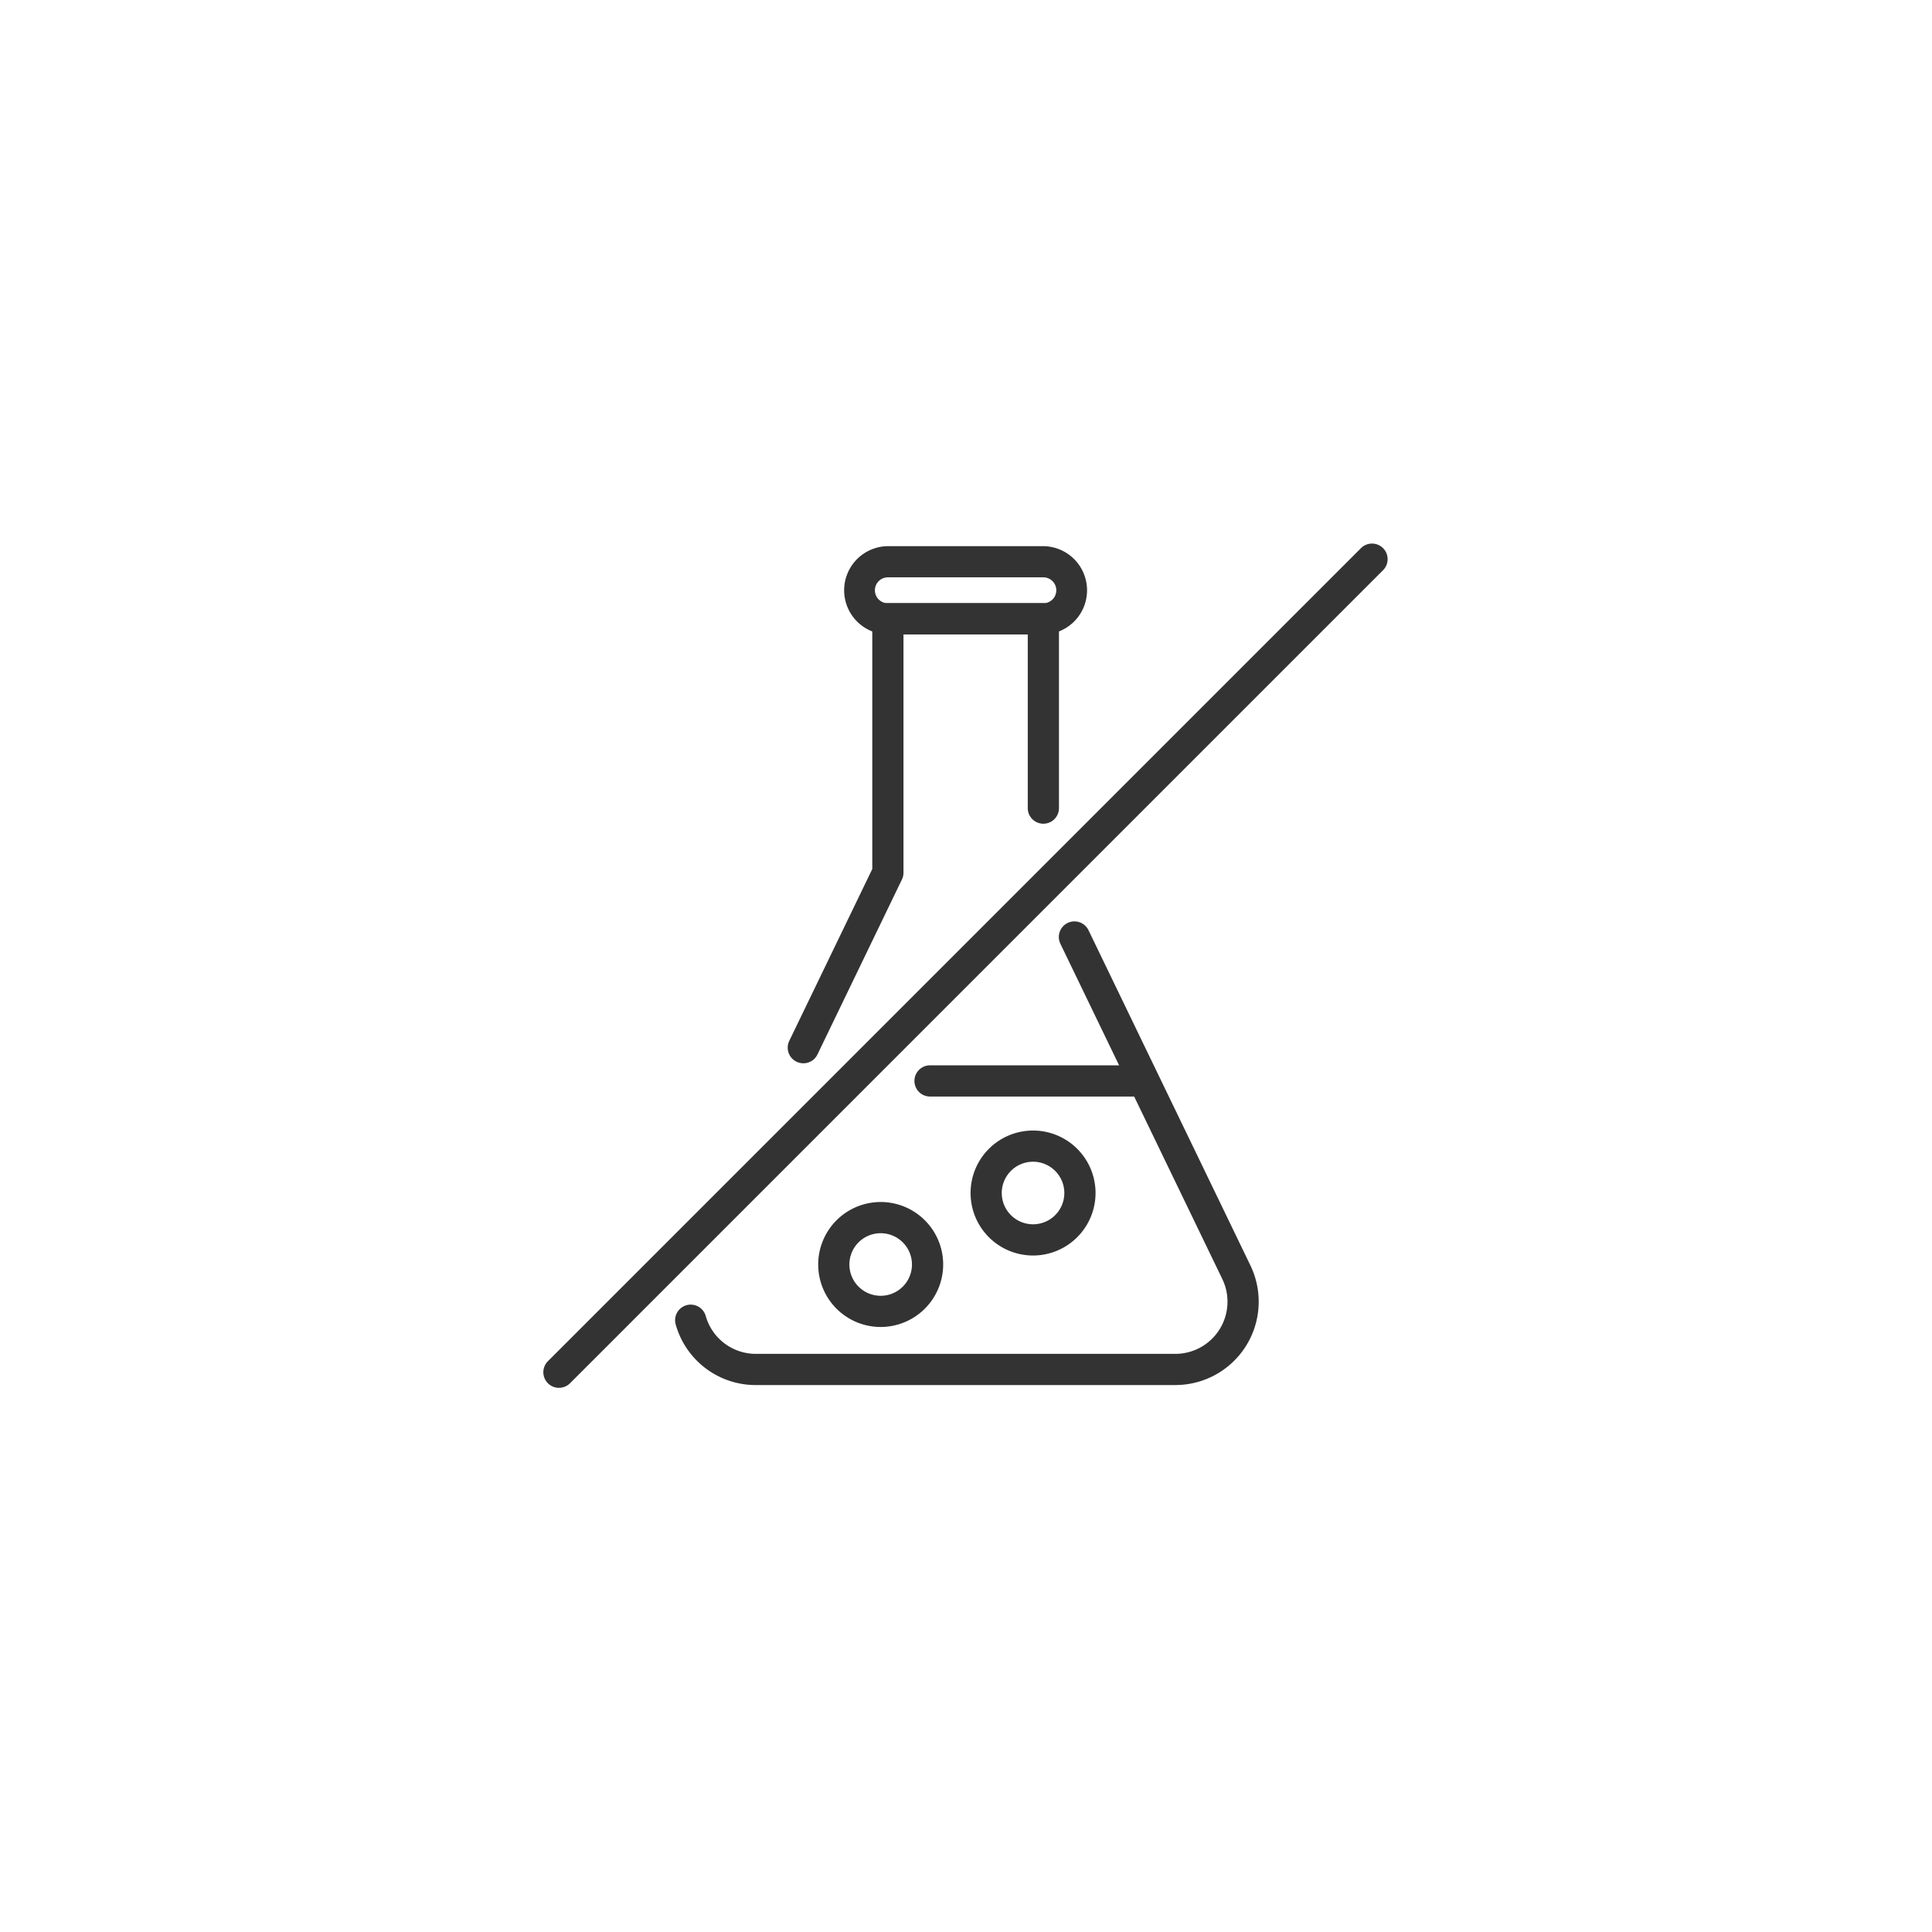 <svg xmlns="http://www.w3.org/2000/svg" width="128" height="128"><defs><clipPath id="a"><path fill="#333" d="M0 0h55.948v55.948H0z"/></clipPath></defs><g fill="#333" clip-path="url(#a)" transform="translate(36 36)"><path d="M1.034 55.948A1.034 1.034 0 0 1 .3 54.184L54.183.301a1.034 1.034 0 0 1 1.462 1.462L1.765 55.645a1.029 1.029 0 0 1-.731.3M22.347 51.916a4.14 4.14 0 1 1 4.141-4.14 4.145 4.145 0 0 1-4.141 4.14m0-6.213a2.073 2.073 0 1 0 2.073 2.073 2.075 2.075 0 0 0-2.073-2.073M32.442 47.181a4.14 4.14 0 1 1 4.141-4.141 4.145 4.145 0 0 1-4.141 4.141m0-6.214a2.073 2.073 0 1 0 2.073 2.073 2.075 2.075 0 0 0-2.073-2.073M17.221 34.444a1.034 1.034 0 0 1-.93-1.484l5.5-11.385V4.995a1.034 1.034 0 0 1 1.034-1.034h10.3a1.034 1.034 0 0 1 1.034 1.034v12.512a1.034 1.034 0 1 1-2.067 0V6.033h-8.234v15.779a1.037 1.037 0 0 1-.1.45l-5.6 11.6a1.034 1.034 0 0 1-.931.584"/><path d="M41.869 55.764H14.078a5.5 5.5 0 0 1-5.3-3.976 1.034 1.034 0 1 1 1.983-.584 3.449 3.449 0 0 0 3.321 2.493h27.787a3.456 3.456 0 0 0 3.112-4.958l-10.727-22.21a1.034 1.034 0 1 1 1.862-.9l10.727 22.209a5.523 5.523 0 0 1-4.974 7.925M33.095 6.034H22.852a2.925 2.925 0 1 1 0-5.85h10.243a2.925 2.925 0 1 1 0 5.85M22.852 2.251a.858.858 0 1 0 0 1.715h10.243a.858.858 0 1 0 0-1.715Z"/><path d="M39.79 36.648H25.65a1.034 1.034 0 1 1 0-2.067h14.141a1.034 1.034 0 0 1 0 2.067"/></g></svg>